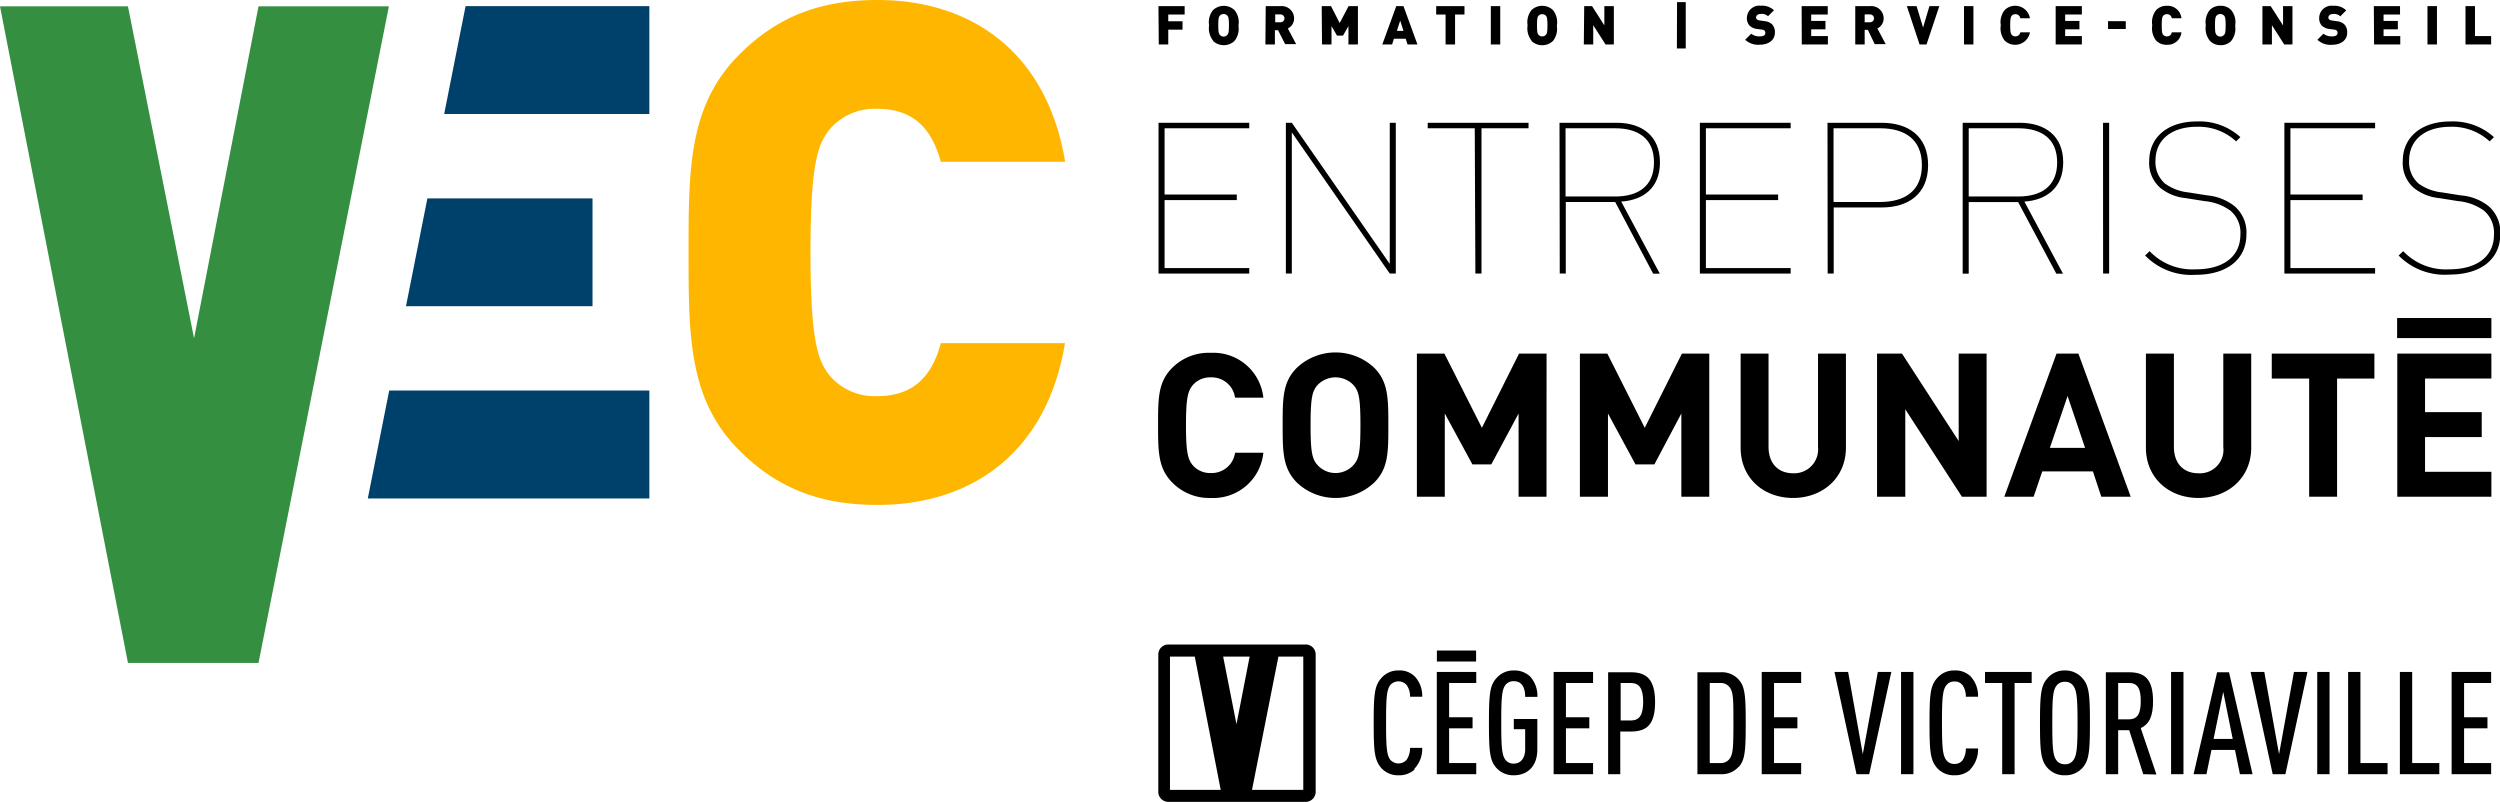 <svg xmlns="http://www.w3.org/2000/svg" viewBox="0 0 318.85 102.27"><defs><style>.cls-1{fill:#ffb600;}.cls-2{fill:#00416b;}.cls-3{fill:#348f41;}</style></defs><g id="Calque_2" data-name="Calque 2"><g id="Calque_1-2" data-name="Calque 1"><path class="cls-1" d="M94.31,57.46C87.82,51,87.82,42.87,87.82,32.2s0-18.77,6.49-25.26C98.85,2.4,104.19,0,111.92,0c12,0,21.62,6.67,23.93,20.64H120c-1-3.56-2.94-6.76-8.1-6.76a7.52,7.52,0,0,0-6.13,2.67c-1.43,1.86-2.4,4.09-2.4,15.65s1,13.79,2.4,15.65a7.52,7.52,0,0,0,6.13,2.67c5.16,0,7.12-3.2,8.1-6.76h15.83c-2.31,14-11.92,20.64-23.93,20.64C104.19,64.4,98.85,62,94.31,57.46Z"></path><path d="M180.39,98.17a2.91,2.91,0,0,1-2,.71,2.85,2.85,0,0,1-2.24-.95c-.85-1-.95-2.11-.95-5.72s.1-4.72.95-5.7a2.82,2.82,0,0,1,2.24-1,2.7,2.7,0,0,1,2.06.78,3.59,3.59,0,0,1,.94,2.57h-1.55a2.49,2.49,0,0,0-.43-1.48,1.39,1.39,0,0,0-2.1,0c-.46.62-.53,1.66-.53,4.75s.07,4.14.53,4.76a1.39,1.39,0,0,0,2.1,0,2.63,2.63,0,0,0,.43-1.51h1.55a3.67,3.67,0,0,1-1,2.67"></path><polygon points="183.25 98.74 183.25 85.7 188.28 85.7 188.28 87.11 184.82 87.11 184.82 91.48 187.81 91.48 187.81 92.89 184.82 92.89 184.82 97.32 188.28 97.32 188.28 98.74 183.25 98.74"></polygon><path d="M193.07,98.88a2.91,2.91,0,0,1-2.23-.95c-.84-.94-.94-2.11-.94-5.72s.1-4.77.94-5.7a2.85,2.85,0,0,1,2.23-1,2.88,2.88,0,0,1,2.11.8,3.68,3.68,0,0,1,.9,2.57h-1.56c0-.88-.23-2-1.45-2a1.28,1.28,0,0,0-1.08.5c-.45.62-.52,1.66-.52,4.75s.07,4.14.52,4.76a1.28,1.28,0,0,0,1.08.5c.92,0,1.45-.75,1.45-1.82V93h-1.45v-1.3h3V95.6c0,2.18-1.31,3.28-3,3.28"></path><polygon points="198.15 98.74 198.15 85.7 203.18 85.7 203.18 87.11 199.72 87.11 199.72 91.48 202.7 91.48 202.7 92.89 199.72 92.89 199.72 97.32 203.18 97.32 203.18 98.74 198.15 98.74"></polygon><path d="M208,93.3h-1.35v5.44H205.1v-13H208c2,0,3.09.91,3.09,3.81S210,93.3,208,93.3M208,87.11h-1.3v4.78H208c1.06,0,1.57-.65,1.57-2.38s-.51-2.4-1.57-2.4"></path><path d="M221.73,97.81a2.83,2.83,0,0,1-2.24.93h-3v-13h3a2.85,2.85,0,0,1,2.24.91c.83.9.92,2.08.92,5.6s-.09,4.71-.92,5.6M220.55,87.6a1.38,1.38,0,0,0-1.12-.49h-1.37V97.32h1.37a1.38,1.38,0,0,0,1.12-.49c.5-.61.53-1.61.53-4.62s0-4-.53-4.61"></path><polygon points="224.69 98.74 224.69 85.7 229.72 85.7 229.72 87.11 226.26 87.11 226.26 91.48 229.24 91.48 229.24 92.89 226.26 92.89 226.26 97.32 229.72 97.32 229.72 98.74 224.69 98.74"></polygon><polygon points="238.4 98.74 236.78 98.74 233.97 85.7 235.71 85.7 237.58 96.19 239.5 85.7 241.22 85.7 238.4 98.74"></polygon><rect x="242.46" y="85.7" width="1.58" height="13.04"></rect><path d="M251.28,98.17a2.89,2.89,0,0,1-2,.71,2.85,2.85,0,0,1-2.24-.95c-.85-1-.95-2.11-.95-5.72s.1-4.72.95-5.7a2.82,2.82,0,0,1,2.24-1,2.74,2.74,0,0,1,2.07.78,3.63,3.63,0,0,1,.93,2.57h-1.56a2.48,2.48,0,0,0-.42-1.48,1.23,1.23,0,0,0-1-.46,1.25,1.25,0,0,0-1.08.5c-.46.62-.54,1.66-.54,4.75s.08,4.14.54,4.76a1.25,1.25,0,0,0,1.08.5,1.23,1.23,0,0,0,1-.46,2.63,2.63,0,0,0,.42-1.51h1.56a3.67,3.67,0,0,1-1,2.67"></path><polygon points="256.94 87.11 256.94 98.74 255.36 98.74 255.36 87.11 253.17 87.11 253.17 85.7 259.12 85.7 259.12 87.11 256.94 87.11"></polygon><path d="M265.6,97.93a2.9,2.9,0,0,1-2.24.95,2.84,2.84,0,0,1-2.23-.95c-.84-.94-.95-2.11-.95-5.72s.11-4.77.95-5.7a2.82,2.82,0,0,1,2.23-1,2.87,2.87,0,0,1,2.24,1c.84.93.95,2.1.95,5.7s-.11,4.78-.95,5.72m-1.18-10.47a1.2,1.2,0,0,0-1.06-.5,1.26,1.26,0,0,0-1.08.5c-.46.62-.53,1.66-.53,4.75s.07,4.14.53,4.76a1.26,1.26,0,0,0,1.08.5,1.2,1.2,0,0,0,1.06-.5c.46-.62.55-1.66.55-4.76s-.09-4.13-.55-4.75"></path><path d="M273.35,98.74l-1.79-5.61h-1.41v5.61h-1.57v-13h2.95c2,0,3.07.86,3.07,3.71,0,1.82-.44,2.88-1.57,3.41l2,5.92Zm-1.81-11.63h-1.39v4.63h1.39c1.21,0,1.49-.93,1.49-2.33s-.28-2.3-1.49-2.3"></path><rect x="276.9" y="85.7" width="1.58" height="13.04"></rect><path d="M285.68,98.74l-.63-3.09h-3l-.64,3.09h-1.64l3-13h1.52l3,13Zm-2.13-10.5-1.23,6h2.44Z"></path><polygon points="291.48 98.74 289.86 98.74 287.04 85.7 288.79 85.7 290.67 96.19 292.57 85.7 294.29 85.7 291.48 98.74"></polygon><rect x="295.54" y="85.7" width="1.57" height="13.04"></rect><polygon points="299.48 98.74 299.48 85.7 301.05 85.7 301.05 97.32 304.51 97.32 304.51 98.74 299.48 98.74"></polygon><polygon points="306.08 98.74 306.08 85.7 307.65 85.7 307.65 97.32 311.11 97.32 311.11 98.74 306.08 98.74"></polygon><polygon points="312.68 98.74 312.68 85.7 317.72 85.7 317.72 87.11 314.27 87.11 314.27 91.48 317.25 91.48 317.25 92.89 314.27 92.89 314.27 97.32 317.72 97.32 317.72 98.74 312.68 98.74"></polygon><rect x="183.26" y="82.97" width="5" height="1.4"></rect><path d="M166.47,82.2H149a1.27,1.27,0,0,0-1.27,1.27V101a1.28,1.28,0,0,0,1.27,1.27h17.52a1.28,1.28,0,0,0,1.28-1.27V83.47A1.27,1.27,0,0,0,166.47,82.2Zm-7.09,1.54-1.68,8.63L156,83.74Zm-10.16,0h3.16l3.31,17h-6.47Zm17,17h-6.54l3.37-17h3.17Z"></path><path d="M147.76,15.66h11.57v.7h-10.8v8.45h9.21v.71h-9.21v8.67h10.8v.7H147.76Z"></path><path d="M164,15.66h.76l12.49,18v-18h.77V34.89h-.77l-12.49-18v18H164Z"></path><path d="M188.09,16.36h-6v-.7h12.86v.7h-6V34.89h-.78Z"></path><path d="M198.9,15.66h7.29c3.16,0,5.52,1.62,5.52,5.05,0,3.21-2.08,4.81-4.94,5l4.92,9.19h-.85L206,25.76h-6.3v9.13h-.77Zm7.1,9.4c2.88,0,4.95-1.27,4.95-4.35s-2.07-4.35-4.95-4.35h-6.33v8.7Z"></path><path d="M216.8,15.66h11.58v.7H217.57v8.45h9.21v.71h-9.21v8.67h10.81v.7H216.8Z"></path><path d="M233.08,15.66H240c3.39,0,5.91,1.72,5.91,5.4s-2.52,5.4-5.91,5.4h-6.13v8.43h-.77Zm6.71,10.1c3.11,0,5.33-1.38,5.33-4.7s-2.22-4.7-5.33-4.7h-5.94v9.4Z"></path><path d="M250.32,15.66h7.29c3.16,0,5.53,1.62,5.53,5.05,0,3.21-2.09,4.81-4.95,5l4.92,9.19h-.85l-4.87-9.13h-6.3v9.13h-.77Zm7.1,9.4c2.88,0,4.95-1.27,4.95-4.35s-2.07-4.35-4.95-4.35h-6.33v8.7Z"></path><path d="M268.22,15.66H269V34.89h-.77Z"></path><path d="M273.59,32.59l.57-.56a7.54,7.54,0,0,0,5.89,2.32c3.46,0,5.69-1.59,5.69-4.43a3.66,3.66,0,0,0-1.27-3.05,6.62,6.62,0,0,0-3.3-1.22l-2.39-.38A6.11,6.11,0,0,1,275.57,24a4.18,4.18,0,0,1-1.46-3.45c0-3.08,2.39-5.06,6.07-5.06a7.75,7.75,0,0,1,5.56,2l-.55.54a7,7,0,0,0-5-1.86c-3.19,0-5.28,1.62-5.28,4.32a3.62,3.62,0,0,0,1.21,2.92,6.17,6.17,0,0,0,3,1.13l2.4.38A6.59,6.59,0,0,1,285,26.3a4.42,4.42,0,0,1,1.51,3.59c0,3.16-2.45,5.16-6.49,5.16A8.23,8.23,0,0,1,273.59,32.59Z"></path><path d="M305.92,32.59l.58-.56a7.51,7.51,0,0,0,5.88,2.32c3.47,0,5.7-1.59,5.7-4.43a3.69,3.69,0,0,0-1.27-3.05,6.66,6.66,0,0,0-3.3-1.22l-2.39-.38A6.11,6.11,0,0,1,307.9,24a4.18,4.18,0,0,1-1.45-3.45c0-3.08,2.39-5.06,6.07-5.06a7.79,7.79,0,0,1,5.56,2l-.55.54a7.07,7.07,0,0,0-5-1.86c-3.19,0-5.27,1.62-5.27,4.32a3.64,3.64,0,0,0,1.2,2.92,6.21,6.21,0,0,0,3,1.13l2.39.38a6.52,6.52,0,0,1,3.52,1.35,4.4,4.4,0,0,1,1.52,3.59c0,3.16-2.45,5.16-6.49,5.16A8.25,8.25,0,0,1,305.92,32.59Z"></path><path d="M291.35,15.66h11.57v.7h-10.8v8.45h9.21v.71h-9.21v8.67h10.8v.7H291.35Z"></path><path d="M161.13,50.72h-3.61a3,3,0,0,0-3.08-2.59,2.94,2.94,0,0,0-2.28.95c-.66.77-.9,1.66-.9,5.15s.24,4.38.9,5.15a2.94,2.94,0,0,0,2.28.95,3,3,0,0,0,3.08-2.59h3.61a6.41,6.41,0,0,1-6.69,5.77,6.59,6.59,0,0,1-4.89-1.93c-1.82-1.82-1.85-3.87-1.85-7.35s0-5.54,1.85-7.36A6.58,6.58,0,0,1,154.44,45,6.41,6.41,0,0,1,161.13,50.72Z"></path><path d="M175.23,46.87c1.82,1.8,1.84,3.87,1.84,7.36s0,5.56-1.84,7.35a7.17,7.17,0,0,1-9.79,0c-1.82-1.82-1.85-3.87-1.85-7.35s0-5.54,1.85-7.36a7.2,7.2,0,0,1,9.79,0Zm-7.18,2.23c-.69.77-.9,1.64-.9,5.13s.21,4.33.9,5.1a3.1,3.1,0,0,0,4.56,0c.7-.77.9-1.62.9-5.1s-.2-4.36-.9-5.13a3.16,3.16,0,0,0-4.56,0Z"></path><path d="M197.24,63.35h-3.56V52.74l-3.48,6.49h-2.41l-3.52-6.49V63.35h-3.56V45.1h3.51L189,54.56l4.74-9.46h3.51Z"></path><path d="M218,63.35h-3.56V52.74L211,59.23h-2.41l-3.51-6.49V63.35H201.5V45.1H205l4.77,9.46,4.74-9.46H218Z"></path><path d="M235.43,57.1c0,3.87-3,6.41-6.74,6.41S222,61,222,57.1v-12h3.56V57c0,2.08,1.21,3.36,3.13,3.36A3.05,3.05,0,0,0,231.87,57V45.1h3.56Z"></path><path d="M253.37,63.35h-3.15L243,52.2V63.35H239.4V45.1h3.18l7.23,11.15V45.1h3.56Z"></path><path d="M271.75,63.35H268l-1.07-3.23h-6.46l-1.1,3.23h-3.74l6.66-18.25h2.79Zm-10.31-6.23h4.49l-2.23-6.61Z"></path><path d="M287.12,57.1c0,3.87-3,6.41-6.74,6.41s-6.69-2.54-6.69-6.41v-12h3.57V57c0,2.08,1.2,3.36,3.12,3.36A3,3,0,0,0,283.56,57V45.1h3.56Z"></path><path d="M302.83,48.28h-4.76V63.35h-3.56V48.28h-4.77V45.1h13.09Z"></path><path d="M317.75,48.28h-8.46v4.28h7.23v3.18h-7.23v4.43h8.46v3.18h-12V45.1h12Z"></path><rect x="305.73" y="40.56" width="12.02" height="2.56"></rect><path d="M147.75.78h3.34V1.85H149v.86h1.82V3.78H149V5.67h-1.21Z"></path><path d="M154.72,5.18a2.47,2.47,0,0,1-.51-1.95,2.44,2.44,0,0,1,.51-1.95,2,2,0,0,1,2.72,0,2.44,2.44,0,0,1,.51,2,2.47,2.47,0,0,1-.51,1.95,2,2,0,0,1-2.72,0Zm1.84-.76c.11-.14.18-.3.18-1.19s-.07-1.06-.18-1.21a.65.65,0,0,0-1,0c-.11.15-.18.31-.18,1.21s.07,1.05.18,1.19a.63.63,0,0,0,1,0Z"></path><path d="M161.43.78h1.94a1.57,1.57,0,0,1,1.68,1.57,1.4,1.4,0,0,1-.8,1.28l1.06,2h-1.4L163,3.85h-.4V5.67h-1.21Zm1.89,2.06a.5.5,0,1,0,0-1h-.68v1Z"></path><path d="M168.57.78h1.19l1.1,2.16L172,.78h1.19V5.67h-1.21V3.33l-.69,1.21h-.77l-.7-1.21V5.67h-1.21Z"></path><path d="M178.08.78H179l1.78,4.89h-1.26l-.24-.73h-1.5l-.23.73H176.3ZM179,3.94l-.42-1.31-.42,1.31Z"></path><path d="M184.37,1.85h-1.2V.78h3.61V1.85h-1.2V5.67h-1.21Z"></path><path d="M190.14.78h1.2V5.67h-1.2Z"></path><path d="M195.33,5.18a2.5,2.5,0,0,1-.5-1.95,2.48,2.48,0,0,1,.5-1.95,2,2,0,0,1,2.73,0,2.48,2.48,0,0,1,.5,2,2.5,2.5,0,0,1-.5,1.95,2,2,0,0,1-2.73,0Zm1.85-.76c.11-.14.18-.3.18-1.19s-.07-1.06-.18-1.21a.63.63,0,0,0-.49-.21.62.62,0,0,0-.48.21c-.11.15-.18.31-.18,1.21s.07,1.05.18,1.19a.6.6,0,0,0,.48.22A.6.6,0,0,0,197.18,4.42Z"></path><path d="M202.05.78h1l1.57,2.46V.78h1.21V5.67h-1.06l-1.57-2.46V5.67h-1.2Z"></path><path d="M213.89.27H215V6.18h-1.13Z"></path><path d="M222.58,5.07l.77-.77a1.64,1.64,0,0,0,1.1.34c.47,0,.7-.16.7-.44a.41.41,0,0,0-.1-.29.53.53,0,0,0-.32-.13l-.59-.08a1.69,1.69,0,0,1-1-.43,1.37,1.37,0,0,1-.34-1,1.59,1.59,0,0,1,1.8-1.54,2.17,2.17,0,0,1,1.65.58l-.76.76a1.14,1.14,0,0,0-.93-.29c-.42,0-.59.24-.59.45a.31.31,0,0,0,.1.23.54.54,0,0,0,.33.14l.6.09a1.68,1.68,0,0,1,1,.4,1.44,1.44,0,0,1,.37,1.07c0,1-.87,1.54-1.9,1.54A2.43,2.43,0,0,1,222.58,5.07Z"></path><path d="M229.78.78h3.33V1.85H231v.82h1.82V3.74H231V4.6h2.13V5.67h-3.33Z"></path><path d="M236.62.78h1.94a1.57,1.57,0,0,1,1.68,1.57,1.41,1.41,0,0,1-.8,1.28l1.06,2h-1.4l-.87-1.82h-.41V5.67h-1.2Zm1.89,2.06a.5.5,0,1,0,0-1h-.69v1Z"></path><path d="M243.2.78h1.24l.83,2.73.81-2.73h1.26l-1.63,4.89h-.89Z"></path><path d="M250.49.78h1.2V5.67h-1.2Z"></path><path d="M255.68,5.18a2.5,2.5,0,0,1-.5-1.95,2.48,2.48,0,0,1,.5-1.95,1.91,1.91,0,0,1,3.22,1.05h-1.23a.61.61,0,0,0-.63-.52.57.57,0,0,0-.47.21c-.11.14-.19.31-.19,1.21s.08,1.06.19,1.2a.57.57,0,0,0,.47.21.61.61,0,0,0,.63-.52h1.23a1.92,1.92,0,0,1-3.22,1.06Z"></path><path d="M262.18.78h3.34V1.85h-2.13v.82h1.82V3.74h-1.82V4.6h2.13V5.67h-3.34Z"></path><path d="M268.86,2.7h2.26v1h-2.26Z"></path><path d="M275,5.18a2.5,2.5,0,0,1-.5-1.95,2.48,2.48,0,0,1,.5-1.95,1.81,1.81,0,0,1,1.37-.54,1.76,1.76,0,0,1,1.85,1.59h-1.23a.6.6,0,0,0-.62-.52.59.59,0,0,0-.48.21c-.11.14-.18.31-.18,1.21s.07,1.06.18,1.2a.59.59,0,0,0,.48.21.6.6,0,0,0,.62-.52h1.23a1.76,1.76,0,0,1-1.85,1.59A1.8,1.8,0,0,1,275,5.18Z"></path><path d="M281.83,5.18a2.5,2.5,0,0,1-.5-1.95,2.48,2.48,0,0,1,.5-1.95A1.82,1.82,0,0,1,283.2.74a1.78,1.78,0,0,1,1.36.54,2.44,2.44,0,0,1,.51,2,2.47,2.47,0,0,1-.51,1.95,1.78,1.78,0,0,1-1.36.53A1.81,1.81,0,0,1,281.83,5.18Zm1.85-.76c.11-.14.18-.3.18-1.19s-.07-1.06-.18-1.21a.65.65,0,0,0-1,0c-.11.15-.18.31-.18,1.21s.07,1.05.18,1.19a.63.63,0,0,0,1,0Z"></path><path d="M288.55.78h1.05l1.58,2.46V.78h1.2V5.67h-1.05l-1.57-2.46V5.67h-1.21Z"></path><path d="M295.56,5.07l.77-.77a1.64,1.64,0,0,0,1.1.34c.48,0,.7-.16.7-.44a.4.4,0,0,0-.09-.29.6.6,0,0,0-.33-.13l-.59-.08a1.75,1.75,0,0,1-1-.43,1.41,1.41,0,0,1-.33-1A1.58,1.58,0,0,1,297.59.74a2.17,2.17,0,0,1,1.65.58l-.76.76a1.13,1.13,0,0,0-.93-.29c-.42,0-.59.24-.59.45a.31.31,0,0,0,.1.23.54.54,0,0,0,.34.14l.59.09a1.65,1.65,0,0,1,1,.4,1.44,1.44,0,0,1,.37,1.07c0,1-.86,1.54-1.9,1.54A2.43,2.43,0,0,1,295.56,5.07Z"></path><path d="M302.76.78h3.34V1.85H304v.82h1.82V3.74H304V4.6h2.13V5.67h-3.34Z"></path><path d="M309.6.78h1.21V5.67H309.6Z"></path><path d="M314.45.78h1.21V4.6h2.06V5.67h-3.27Z"></path><polygon class="cls-2" points="59.38 0.78 56.65 14.54 82.82 14.54 82.82 0.78 59.38 0.78"></polygon><polygon class="cls-3" points="49.6 0.81 32.97 84.55 16.32 84.55 0 0.81 16.32 0.81 24.75 43.15 32.97 0.81 49.6 0.81"></polygon><polygon class="cls-2" points="54.51 25.3 51.78 39.05 75.57 39.05 75.57 25.3 54.51 25.3"></polygon><polygon class="cls-2" points="49.64 49.81 46.91 63.57 82.82 63.57 82.82 49.81 49.64 49.81"></polygon></g></g></svg>